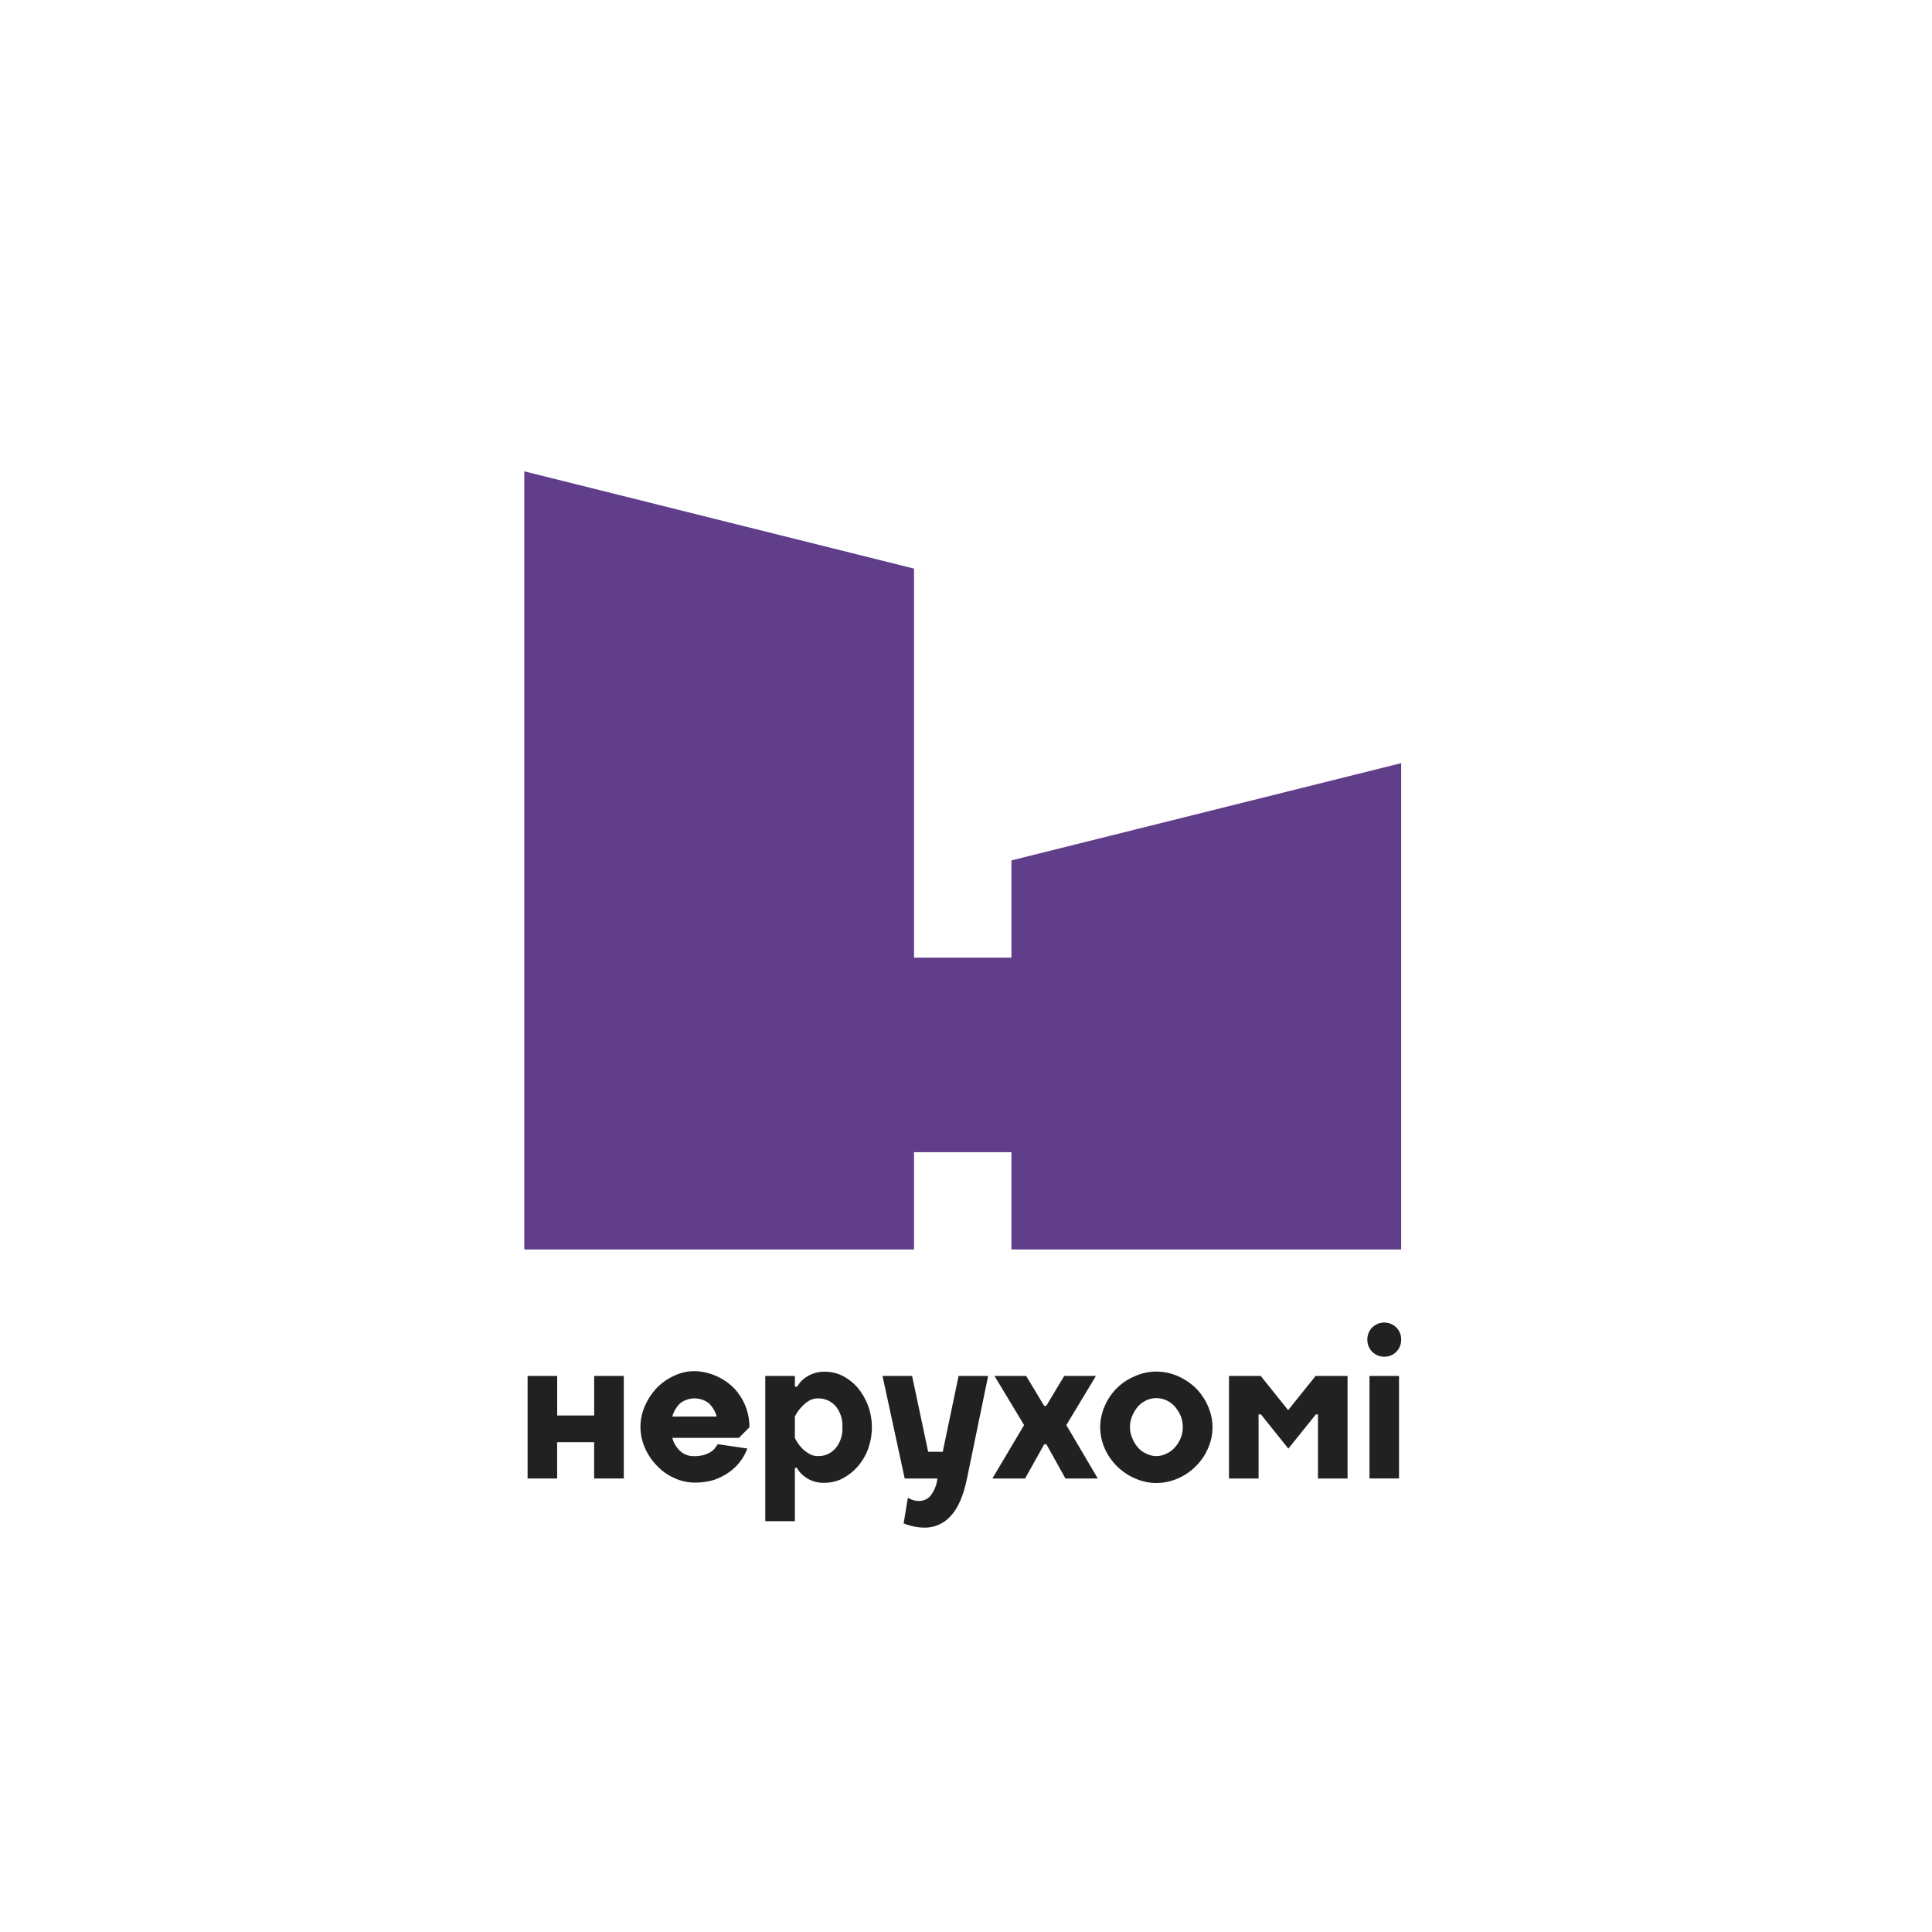 <svg width="135" height="135" viewBox="0 0 135 135" fill="none" xmlns="http://www.w3.org/2000/svg">
<rect width="135" height="135" fill="white"/>
<g clip-path="url(#clip0_260_100)">
<path d="M38.934 96.145V98.909H41.519V96.145H43.588V103.311H41.516V100.775H38.931V103.311H36.866V96.145H38.934Z" fill="#212121"/>
<path d="M50.036 96.144C50.49 96.341 50.905 96.62 51.261 96.968C51.605 97.326 51.88 97.746 52.072 98.206C52.269 98.689 52.37 99.206 52.369 99.729L51.629 100.474H46.979C47.07 100.826 47.26 101.145 47.525 101.392C47.801 101.639 48.161 101.768 48.53 101.751C48.739 101.751 48.947 101.726 49.15 101.676C49.304 101.634 49.453 101.574 49.593 101.496C49.715 101.432 49.825 101.346 49.916 101.242C49.991 101.137 50.081 101.033 50.152 100.915L52.221 101.215C51.978 101.873 51.545 102.442 50.98 102.849C50.652 103.082 50.294 103.268 49.916 103.402C49.467 103.539 48.999 103.606 48.53 103.598C48.035 103.595 47.546 103.483 47.098 103.271C46.648 103.068 46.242 102.778 45.902 102.418C45.557 102.064 45.276 101.65 45.075 101.196C44.864 100.727 44.753 100.218 44.752 99.703C44.755 99.187 44.865 98.679 45.075 98.209C45.279 97.751 45.558 97.333 45.902 96.971C46.247 96.621 46.653 96.337 47.098 96.134C47.546 95.922 48.035 95.81 48.53 95.808C49.049 95.82 49.56 95.934 50.036 96.144ZM47.525 98.056C47.263 98.308 47.075 98.628 46.979 98.981H50.081C49.985 98.628 49.796 98.308 49.535 98.056C49.246 97.833 48.893 97.713 48.53 97.713C48.167 97.713 47.814 97.833 47.525 98.056Z" fill="#212121"/>
<path d="M60.649 101.282C60.475 101.732 60.224 102.147 59.905 102.507C59.602 102.842 59.242 103.12 58.842 103.327C58.455 103.516 58.031 103.613 57.601 103.612C57.299 103.623 56.998 103.572 56.716 103.461C56.497 103.369 56.293 103.244 56.111 103.089C55.937 102.943 55.791 102.766 55.681 102.566H55.543V106.295H53.474V96.145H55.543V96.894H55.704C55.816 96.695 55.962 96.518 56.134 96.371C56.316 96.221 56.52 96.099 56.738 96.011C57.019 95.896 57.321 95.84 57.624 95.848C58.054 95.845 58.478 95.942 58.865 96.132C59.259 96.331 59.612 96.604 59.905 96.936C60.217 97.306 60.466 97.726 60.642 98.178C61.017 99.178 61.017 100.282 60.642 101.282H60.649ZM55.969 101.119C56.118 101.289 56.293 101.434 56.486 101.55C56.687 101.684 56.924 101.752 57.165 101.746C57.394 101.751 57.62 101.705 57.83 101.612C58.039 101.519 58.226 101.38 58.377 101.207C58.723 100.797 58.897 100.267 58.862 99.73C58.895 99.188 58.721 98.653 58.377 98.237C58.222 98.068 58.035 97.935 57.826 97.844C57.617 97.754 57.392 97.71 57.165 97.714C56.925 97.706 56.688 97.774 56.486 97.906C56.292 98.029 56.117 98.181 55.969 98.357C55.798 98.544 55.654 98.754 55.543 98.981V100.475C55.651 100.71 55.795 100.927 55.969 101.119Z" fill="#212121"/>
<path d="M67.57 103.311C67.322 104.507 66.953 105.373 66.436 105.925C66.208 106.184 65.928 106.391 65.615 106.533C65.302 106.674 64.963 106.747 64.62 106.745C64.427 106.746 64.235 106.73 64.045 106.699C63.884 106.677 63.725 106.643 63.57 106.595C63.424 106.558 63.281 106.509 63.143 106.448L63.437 104.654C63.511 104.7 63.586 104.729 63.673 104.775C63.856 104.851 64.053 104.887 64.251 104.879C64.397 104.879 64.541 104.846 64.673 104.784C64.805 104.722 64.923 104.632 65.017 104.52C65.288 104.17 65.457 103.752 65.505 103.311H63.217L61.666 96.145H63.734L64.856 101.445H65.874L66.982 96.145H69.047L67.57 103.311Z" fill="#212121"/>
<path d="M72.962 100.922L71.63 103.311H69.342L71.559 99.579L69.491 96.145H71.704L72.962 98.236H73.107L74.364 96.145H76.578L74.51 99.579L76.71 103.311H74.448L73.12 100.922H72.962Z" fill="#212121"/>
<path d="M79.296 103.298C78.364 102.897 77.615 102.156 77.199 101.223C76.987 100.754 76.877 100.245 76.876 99.73C76.878 99.214 76.989 98.706 77.199 98.236C77.603 97.295 78.356 96.551 79.296 96.165C79.77 95.95 80.283 95.839 80.802 95.838C81.325 95.841 81.842 95.952 82.321 96.165C82.78 96.368 83.2 96.651 83.562 97.001C83.915 97.358 84.2 97.778 84.402 98.24C84.613 98.709 84.723 99.218 84.726 99.733C84.724 100.248 84.614 100.757 84.402 101.226C84.202 101.684 83.917 102.099 83.562 102.448C83.205 102.809 82.784 103.098 82.321 103.301C81.842 103.514 81.325 103.625 80.802 103.628C80.283 103.626 79.77 103.513 79.296 103.298ZM81.494 101.579C81.72 101.481 81.922 101.334 82.085 101.148C82.26 100.957 82.4 100.735 82.499 100.494C82.602 100.25 82.653 99.986 82.647 99.72C82.651 99.449 82.601 99.18 82.499 98.929C82.392 98.692 82.253 98.472 82.085 98.275C81.918 98.094 81.717 97.947 81.494 97.844C81.276 97.745 81.04 97.694 80.801 97.694C80.562 97.694 80.325 97.745 80.107 97.844C79.884 97.947 79.683 98.094 79.516 98.275C79.353 98.473 79.219 98.693 79.118 98.929C79.012 99.179 78.957 99.448 78.957 99.72C78.956 99.987 79.011 100.251 79.118 100.494C79.211 100.734 79.346 100.956 79.516 101.148C79.675 101.338 79.878 101.487 80.107 101.579C80.322 101.689 80.56 101.746 80.801 101.746C81.041 101.746 81.279 101.689 81.494 101.579Z" fill="#212121"/>
<path d="M87.944 98.834V103.311H85.876V96.145H88.093L90.009 98.534L91.929 96.145H94.162V103.311H92.093V98.834H91.945L90.025 101.223L88.109 98.834H87.944Z" fill="#212121"/>
<path d="M95.884 92.756C96.11 92.536 96.412 92.413 96.726 92.413C97.04 92.413 97.341 92.536 97.568 92.756C97.679 92.867 97.766 93 97.824 93.147C97.883 93.293 97.911 93.451 97.907 93.609C97.909 93.766 97.881 93.922 97.823 94.068C97.764 94.214 97.677 94.347 97.567 94.458C97.457 94.569 97.326 94.657 97.182 94.716C97.037 94.775 96.883 94.804 96.727 94.801C96.571 94.804 96.416 94.776 96.272 94.717C96.127 94.658 95.996 94.57 95.885 94.459C95.775 94.348 95.688 94.215 95.629 94.069C95.571 93.923 95.542 93.766 95.544 93.609C95.541 93.451 95.57 93.294 95.628 93.147C95.686 93.001 95.773 92.868 95.884 92.756ZM95.693 103.31V96.144H97.758V103.31H95.693Z" fill="#212121"/>
<path d="M70.675 60.121V66.917H63.868V60.121V53.326V46.527V39.731L36.636 32.935V39.731V46.527V53.326V60.121V66.917V73.713V80.512V87.307H43.444H50.251H57.061H63.868V80.512H70.675V87.307H77.483H84.29H91.1H97.907V80.512V73.713V66.917V60.121V53.326L70.675 60.121Z" fill="#603E89"/>
</g>
<defs>
<clipPath id="clip0_260_100">
<rect width="62" height="74.548" fill="white" transform="translate(36 32.226)"/>
</clipPath>
</defs>
</svg>
